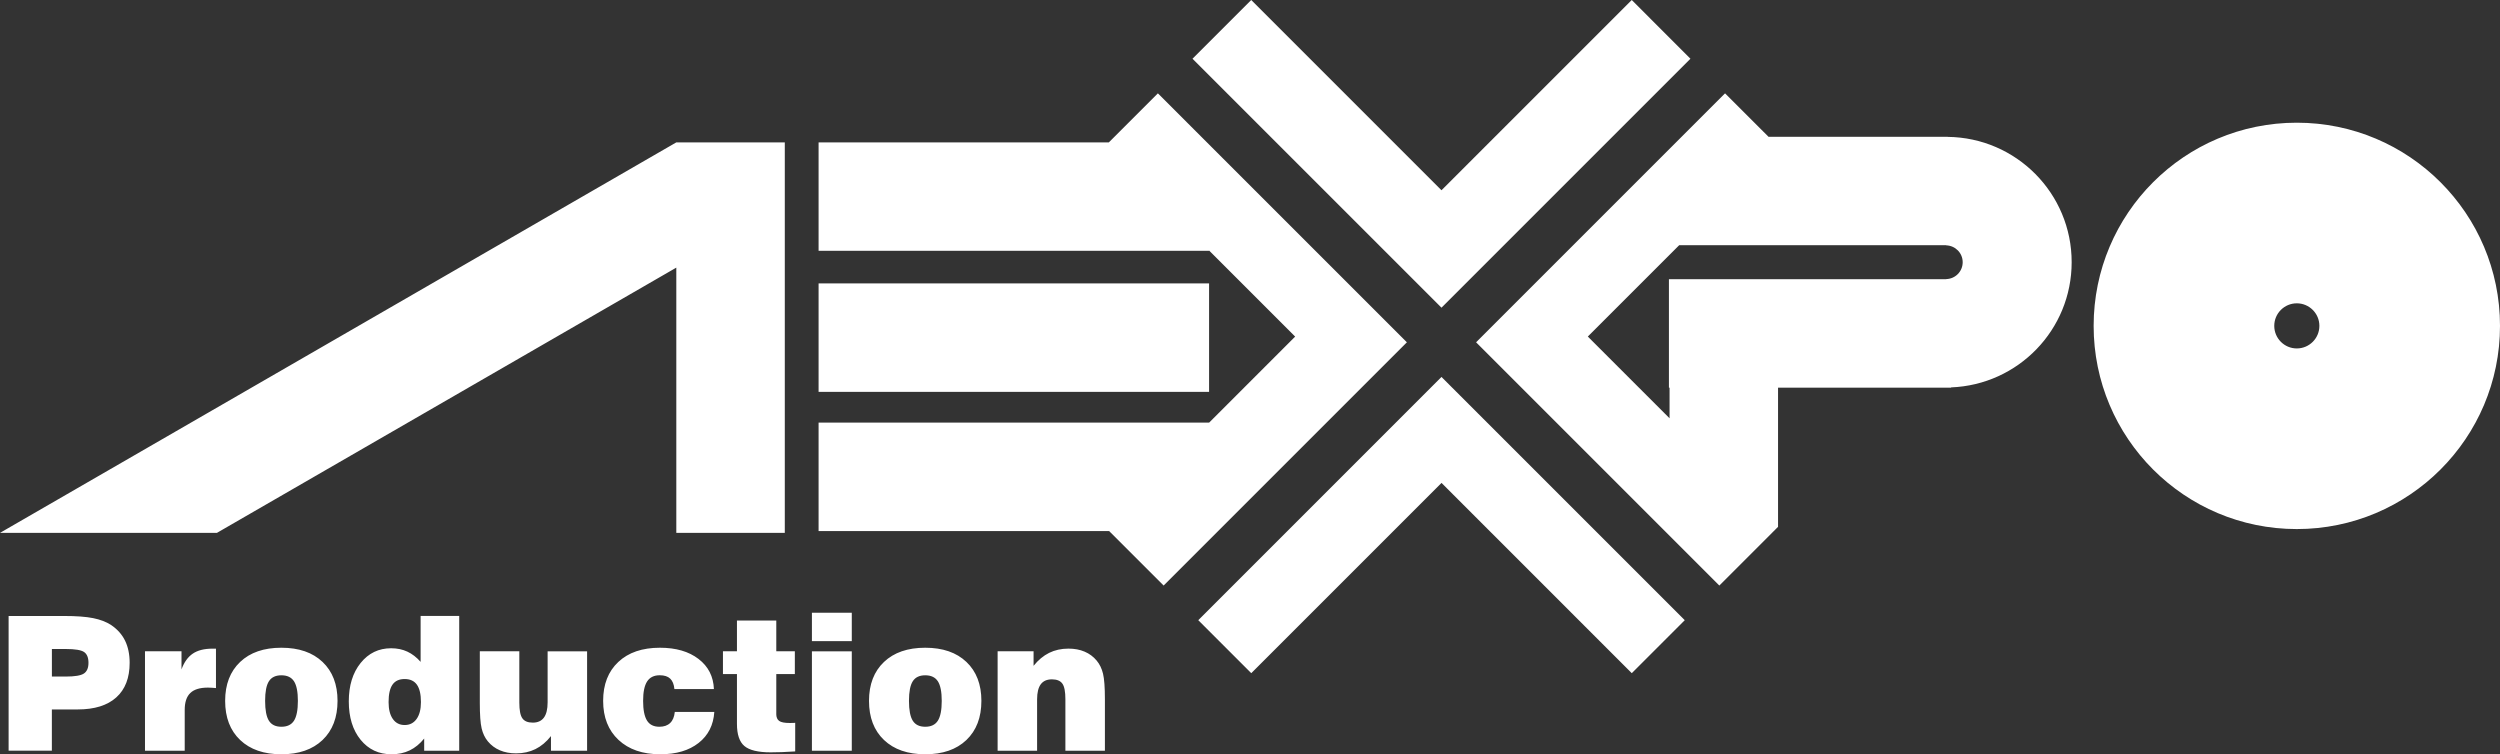 <?xml version="1.0" encoding="utf-8"?>
<!-- Generator: Adobe Illustrator 24.3.0, SVG Export Plug-In . SVG Version: 6.00 Build 0)  -->
<svg version="1.1" id="Layer_1" xmlns="http://www.w3.org/2000/svg" xmlns:xlink="http://www.w3.org/1999/xlink" x="0px" y="0px"
	 viewBox="0 0 708.66 213.82" style="enable-background:new 0 0 708.66 213.82;" xml:space="preserve">
<rect x="0" y="0" width="708.66" height="213.82" fill="#333333" stroke="none"/>
<style type="text/css">
	.st0{fill:#FFFFFF;}
</style>
<path class="st0" d="M2.44,212.8v-38.19h15.71c3.47,0,6.23,0.2,8.26,0.61c2.03,0.41,3.73,1.06,5.1,1.96
	c1.76,1.19,3.08,2.67,3.94,4.43c0.86,1.76,1.3,3.85,1.3,6.27c0,4.27-1.26,7.54-3.79,9.81c-2.52,2.27-6.16,3.41-10.92,3.41h-7.34
	v11.69H2.44z M41.1,212.8v-28.18h10.35v5.13c0.74-2.04,1.81-3.53,3.2-4.47c1.39-0.94,3.24-1.41,5.56-1.41h1.01v11.17
	c-0.41-0.03-0.81-0.06-1.19-0.09c-0.38-0.03-0.74-0.04-1.09-0.04c-2.27,0-3.93,0.51-4.99,1.53c-1.06,1.02-1.59,2.62-1.59,4.8v11.56
	H41.1z M63.82,198.67c0-4.67,1.42-8.34,4.25-11.03c2.83-2.69,6.73-4.03,11.69-4.03c4.96,0,8.85,1.34,11.68,4.03
	c2.83,2.69,4.24,6.37,4.24,11.03c0,4.7-1.42,8.4-4.25,11.1c-2.84,2.7-6.73,4.04-11.67,4.04c-4.94,0-8.84-1.35-11.68-4.04
	C65.24,207.07,63.82,203.38,63.82,198.67z M75.15,198.67c0,2.61,0.36,4.49,1.08,5.63c0.72,1.14,1.9,1.71,3.54,1.71
	c1.64,0,2.83-0.57,3.57-1.72c0.73-1.15,1.1-3.02,1.1-5.61c0-2.58-0.37-4.43-1.1-5.56c-0.74-1.13-1.92-1.7-3.57-1.7
	c-1.64,0-2.82,0.56-3.54,1.69C75.51,194.22,75.15,196.08,75.15,198.67z M130.17,212.8h-9.93v-3.45c-1.21,1.5-2.58,2.62-4.11,3.36
	c-1.53,0.74-3.25,1.1-5.15,1.1c-3.61,0-6.53-1.37-8.76-4.11c-2.23-2.74-3.35-6.37-3.35-10.88c0-4.48,1.12-8.11,3.36-10.89
	c2.24-2.78,5.12-4.17,8.65-4.17c1.69,0,3.23,0.32,4.6,0.96c1.37,0.64,2.62,1.61,3.75,2.9v-13.02h10.94V212.8z M114.71,205.52
	c1.43,0,2.56-0.57,3.38-1.72c0.82-1.15,1.23-2.74,1.23-4.78c0-2.21-0.38-3.85-1.14-4.93c-0.76-1.07-1.92-1.61-3.47-1.61
	c-1.56,0-2.71,0.53-3.45,1.59c-0.74,1.06-1.11,2.71-1.11,4.94c0,2.06,0.4,3.66,1.21,4.8C112.16,204.95,113.28,205.52,114.71,205.52z
	 M166.42,184.62v28.18h-10.24v-4.15c-1.31,1.66-2.78,2.89-4.4,3.69c-1.62,0.8-3.44,1.21-5.48,1.21c-1.71,0-3.24-0.28-4.59-0.86
	c-1.35-0.57-2.49-1.42-3.42-2.54c-0.83-1-1.42-2.23-1.76-3.67c-0.35-1.44-0.52-3.87-0.52-7.27v-14.6h11.2v14.55
	c0,2.14,0.28,3.63,0.86,4.45c0.57,0.82,1.56,1.23,2.96,1.23c1.4,0,2.45-0.48,3.15-1.43c0.7-0.95,1.05-2.39,1.05-4.3v-14.49H166.42z
	 M191.28,201.81h11.2c-0.24,3.72-1.72,6.65-4.45,8.79c-2.72,2.14-6.34,3.21-10.85,3.21c-5,0-8.95-1.36-11.85-4.07
	c-2.9-2.71-4.36-6.4-4.36-11.07c0-4.67,1.43-8.34,4.3-11.03c2.87-2.69,6.8-4.03,11.8-4.03c4.53,0,8.18,1.06,10.94,3.18
	c2.77,2.12,4.22,4.97,4.36,8.54h-11.2c-0.12-1.33-0.52-2.32-1.19-2.96c-0.67-0.64-1.66-0.96-2.96-0.96c-1.62,0-2.82,0.58-3.58,1.75
	c-0.76,1.17-1.14,3-1.14,5.51c0,2.54,0.37,4.4,1.1,5.58c0.73,1.18,1.91,1.76,3.51,1.76c1.3,0,2.31-0.35,3.05-1.06
	C190.71,204.24,191.14,203.19,191.28,201.81z M220.04,202.35c0,0.95,0.28,1.62,0.83,2.01c0.55,0.39,1.54,0.58,2.96,0.58
	c0.42,0,0.73,0,0.95-0.01c0.22-0.01,0.43-0.02,0.63-0.04v8.11c-1.38,0.09-2.64,0.15-3.77,0.2c-1.13,0.04-2.19,0.06-3.18,0.06
	c-3.56,0-6.05-0.6-7.45-1.79c-1.41-1.19-2.11-3.28-2.11-6.27v-14.13h-3.97v-6.46h3.97v-8.71h11.15v8.71h5.26v6.46h-5.26V202.35z
	 M230.15,173.68h11.3v8.06h-11.3V173.68z M230.15,184.62h11.3v28.18h-11.3V184.62z M246.33,198.67c0-4.67,1.42-8.34,4.25-11.03
	c2.83-2.69,6.73-4.03,11.69-4.03c4.96,0,8.85,1.34,11.68,4.03c2.83,2.69,4.24,6.37,4.24,11.03c0,4.7-1.42,8.4-4.25,11.1
	c-2.84,2.7-6.73,4.04-11.67,4.04c-4.94,0-8.84-1.35-11.68-4.04C247.75,207.07,246.33,203.38,246.33,198.67z M257.66,198.67
	c0,2.61,0.36,4.49,1.08,5.63c0.72,1.14,1.9,1.71,3.54,1.71c1.64,0,2.83-0.57,3.57-1.72c0.73-1.15,1.1-3.02,1.1-5.61
	c0-2.58-0.37-4.43-1.1-5.56c-0.74-1.13-1.92-1.7-3.57-1.7c-1.64,0-2.82,0.56-3.54,1.69C258.02,194.22,257.66,196.08,257.66,198.67z
	 M282.79,212.8v-28.18h10.19v4.12c1.31-1.64,2.78-2.86,4.4-3.67c1.62-0.8,3.44-1.21,5.48-1.21c1.71,0,3.24,0.28,4.59,0.86
	c1.35,0.57,2.49,1.42,3.42,2.54c0.85,1.02,1.45,2.26,1.8,3.72c0.35,1.46,0.53,3.85,0.53,7.17v14.65H302v-14.6
	c0-2.14-0.28-3.62-0.86-4.42c-0.57-0.8-1.56-1.21-2.96-1.21c-1.42,0-2.47,0.47-3.16,1.4c-0.69,0.93-1.04,2.36-1.04,4.28v14.55
	H282.79z M61.49,151.05H0L191.71,40.36h30.75v110.69h-30.75V75.86L61.49,151.05z M342.12,40.36H232.04v30.74h110.69L342.12,40.36z
	 M232.04,150.54h110.69v-30.75H232.04V150.54z M232.04,111.08h110.69V80.33H232.04V111.08z M552.09,38.8v-0.03h-74.53l-1.99,30.74
	h76.12v0.04c2.59,0.08,4.66,2.18,4.66,4.78c0,2.6-2.07,4.71-4.66,4.78v0.03h-78.61v30.74h0.18v39.47h30.75v-39.47h49.05v-0.07
	c19-0.73,34.18-16.31,34.18-35.49C587.25,54.83,571.54,39.01,552.09,38.8z M708.66,92.37c0-31.81-25.79-57.59-57.6-57.59
	c-31.81,0-57.59,25.78-57.59,57.59c0,31.81,25.78,57.6,57.59,57.6C682.87,149.97,708.66,124.18,708.66,92.37z M657.46,92.37
	c0,3.54-2.87,6.4-6.4,6.4c-3.53,0-6.39-2.87-6.39-6.4c0-3.53,2.86-6.39,6.39-6.39C654.59,85.98,657.46,88.84,657.46,92.37z
	 M329.85,165.98l68.95-68.95l-70.58-70.57L313.2,41.48l53.93,53.93l-53.93,53.93L329.85,165.98z M408.61,87.22l70.57-70.57L462.54,0
	l-53.93,53.93L354.68,0l-16.65,16.65L408.61,87.22z M504.02,41.48l-15.03-15.02l-70.57,70.57l68.95,68.95l16.65-16.65l-53.93-53.93
	L504.02,41.48z M408.61,106.85l-68.94,68.95l15.02,15.02l53.93-53.93l53.93,53.93l15.02-15.02L408.61,106.85z M14.71,191.78h3.94
	c2.56,0,4.27-0.29,5.13-0.86c0.86-0.57,1.3-1.58,1.3-3.03c0-1.47-0.42-2.49-1.24-3.06c-0.83-0.57-2.56-0.86-5.19-0.86h-3.94V191.78z
	"/>
</svg>
